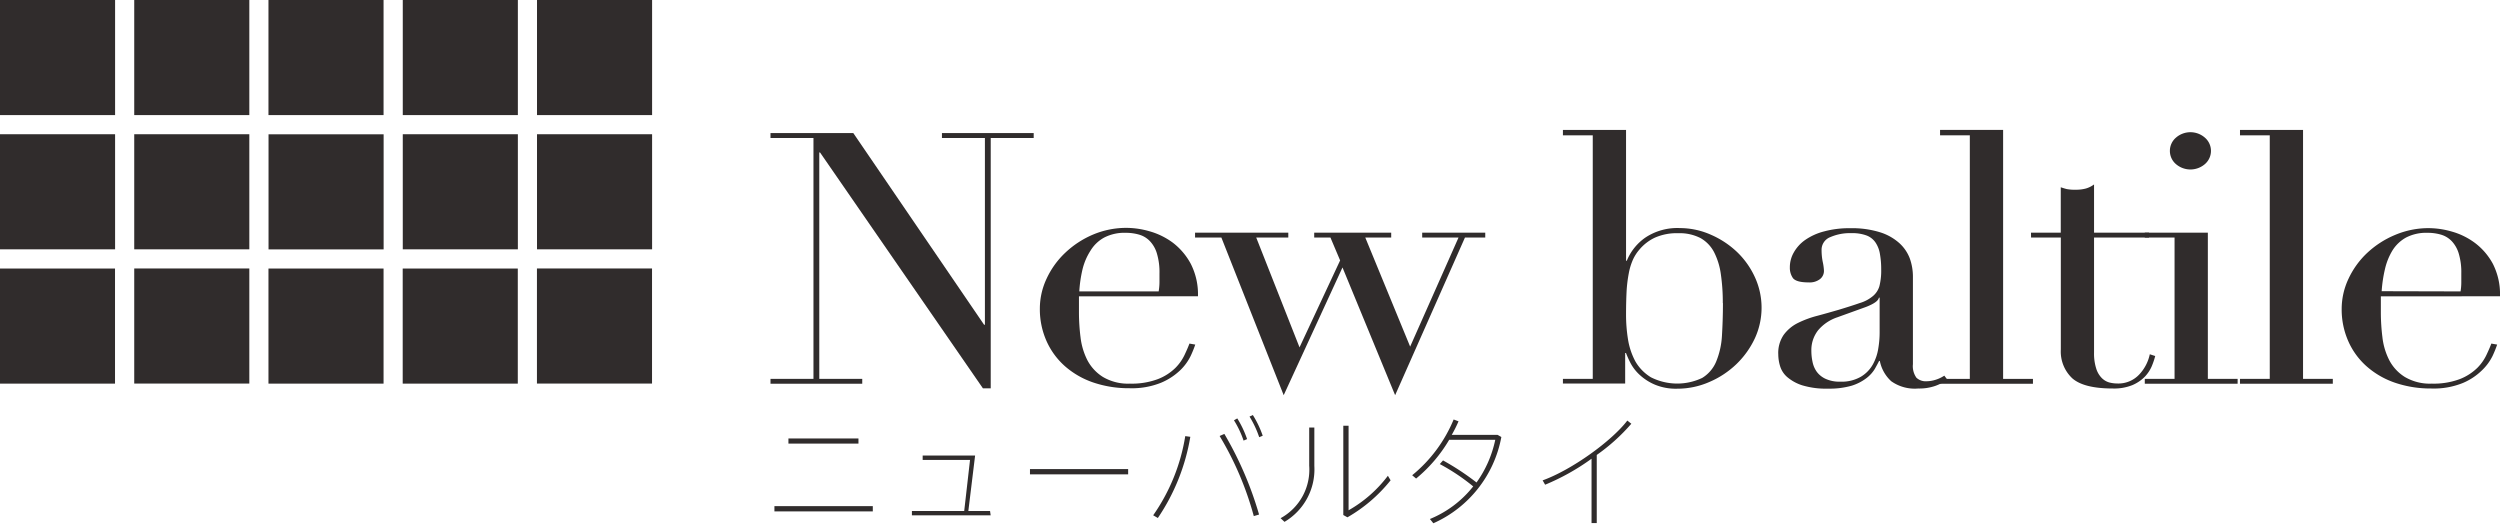 <svg xmlns="http://www.w3.org/2000/svg" viewBox="0 0 369.5 77.38"><defs><style>.cls-1{fill:#302C2C;}</style></defs><title>アセット 4</title><g id="レイヤー_2" data-name="レイヤー 2"><g id="レイヤー_1-2" data-name="レイヤー 1"><rect class="cls-1" width="17.01" height="17.01" transform="translate(17.01 0) rotate(90)"/><rect class="cls-1" y="19.84" width="17.01" height="17.01" transform="translate(36.85 19.84) rotate(90)"/><rect class="cls-1" y="39.69" width="17.01" height="17.01" transform="translate(56.69 39.69) rotate(90)"/><rect class="cls-1" x="19.84" width="17.01" height="17.01" transform="translate(36.85 -19.84) rotate(90)"/><rect class="cls-1" x="19.84" y="19.84" width="17.01" height="17.01" transform="translate(56.69 0) rotate(90)"/><rect class="cls-1" x="19.84" y="39.69" width="17.01" height="17.01" transform="translate(76.54 19.84) rotate(90)"/><rect class="cls-1" x="39.69" width="17.01" height="17.01" transform="translate(56.69 -39.69) rotate(90)"/><rect class="cls-1" x="39.69" y="19.84" width="17.01" height="17.01" transform="translate(76.54 -19.84) rotate(90)"/><rect class="cls-1" x="39.69" y="39.69" width="17.01" height="17.01" transform="translate(96.38 0) rotate(90)"/><rect class="cls-1" x="59.53" width="17.01" height="17.01" transform="translate(76.54 -59.53) rotate(90)"/><rect class="cls-1" x="59.53" y="19.84" width="17.01" height="17.01" transform="translate(96.38 -39.69) rotate(90)"/><rect class="cls-1" x="59.53" y="39.69" width="17.01" height="17.01" transform="translate(116.22 -19.84) rotate(90)"/><rect class="cls-1" x="79.37" width="17.01" height="17.01" transform="translate(96.38 -79.37) rotate(90)"/><rect class="cls-1" x="79.37" y="19.84" width="17.01" height="17.01" transform="translate(116.22 -59.53) rotate(90)"/><rect class="cls-1" x="79.37" y="39.69" width="17.01" height="17.01" transform="translate(136.06 -39.69) rotate(90)"/><path class="cls-1" d="M113.88,56h6.35V20.4h-6.35v-.73h12.24L145.45,48h.12V20.4h-6.35v-.73h13.56v.73h-6.35v37h-1.15L121.2,22.53h-.11V56h6.35v.72H113.88Z"/><path class="cls-1" d="M159.47,43.8c0,.34,0,.7,0,1.06s0,.83,0,1.38a30.11,30.11,0,0,0,.23,3.59,10.09,10.09,0,0,0,1,3.38,6.49,6.49,0,0,0,2.29,2.49,7.26,7.26,0,0,0,4,1,11,11,0,0,0,4.15-.67,7.64,7.64,0,0,0,2.57-1.64,6.9,6.9,0,0,0,1.4-2c.31-.66.54-1.2.69-1.61l.86.15a16.29,16.29,0,0,1-.66,1.64,7.51,7.51,0,0,1-1.54,2.13,9.33,9.33,0,0,1-2.86,1.87,11.51,11.51,0,0,1-4.67.81,16.39,16.39,0,0,1-5.29-.83,12.38,12.38,0,0,1-4.2-2.39,10.87,10.87,0,0,1-2.75-3.72,11.55,11.55,0,0,1-1-4.81,10.42,10.42,0,0,1,1-4.45,12.45,12.45,0,0,1,2.75-3.82,13.74,13.74,0,0,1,4.09-2.68,12.62,12.62,0,0,1,5-1,12.44,12.44,0,0,1,3.43.52,10.56,10.56,0,0,1,3.41,1.69A9.64,9.64,0,0,1,176,39a9.92,9.92,0,0,1,1.06,4.79Zm11.78-.73a8.43,8.43,0,0,0,.12-1.35v-1.3A9.58,9.58,0,0,0,171,37.5a4.46,4.46,0,0,0-1-1.81,3.55,3.55,0,0,0-1.6-1,7,7,0,0,0-2-.28,6.51,6.51,0,0,0-3.2.7,5.37,5.37,0,0,0-2,1.9A9.07,9.07,0,0,0,160,39.79a19.05,19.05,0,0,0-.48,3.28Z"/><path class="cls-1" d="M176.63,34.39h13.78v.72h-4.74l6.4,16.23,6-12.85-1.43-3.38h-2.4v-.72h11.38v.72h-3.83l6.63,16.12,7.15-16.12h-5.37v-.72h9.32v.72h-3L206.2,58.41l-7.78-18.88-8.69,18.88-9.21-23.3h-3.89Z"/><path class="cls-1" d="M231,56h4.41v-36H231V19.2h9.33V38.54h.11a7.74,7.74,0,0,1,2.75-3.43,8.52,8.52,0,0,1,5.09-1.4,11.33,11.33,0,0,1,4.63,1,13.27,13.27,0,0,1,3.84,2.55,12.13,12.13,0,0,1,2.63,3.72,10.82,10.82,0,0,1,0,9,12.87,12.87,0,0,1-2.72,3.82,13.33,13.33,0,0,1-4,2.65,11.79,11.79,0,0,1-4.78,1,8.06,8.06,0,0,1-3.29-.6,7.78,7.78,0,0,1-2.23-1.43A6.5,6.5,0,0,1,241,53.68a14.4,14.4,0,0,1-.68-1.51h-.12v4.52H231Zm23.63-11.19a29.14,29.14,0,0,0-.29-4.29,10.18,10.18,0,0,0-1-3.25,5.08,5.08,0,0,0-2-2.08,6.71,6.71,0,0,0-3.29-.72,7.93,7.93,0,0,0-3.49.67,6.72,6.72,0,0,0-2.23,1.72,6.18,6.18,0,0,0-1,1.56,9,9,0,0,0-.6,2,20.14,20.14,0,0,0-.32,2.63c-.05,1-.08,2.16-.08,3.51a22.89,22.89,0,0,0,.28,3.54,10.34,10.34,0,0,0,1.09,3.3A6.63,6.63,0,0,0,244,55.76a8.61,8.61,0,0,0,7.58.1,5.14,5.14,0,0,0,2.06-2.39,11.7,11.7,0,0,0,.86-3.77C254.59,48.23,254.65,46.59,254.65,44.78Z"/><path class="cls-1" d="M287.82,56.12a7.71,7.71,0,0,1-1.77.91,7.14,7.14,0,0,1-2.52.39,6,6,0,0,1-4-1.07,5.48,5.48,0,0,1-1.69-3h-.11q-.24.48-.63,1.17a4.94,4.94,0,0,1-1.23,1.36A7.05,7.05,0,0,1,273.7,57a11.78,11.78,0,0,1-3.49.44,12.11,12.11,0,0,1-3.84-.49,6.41,6.41,0,0,1-2.23-1.23,3.47,3.47,0,0,1-1.05-1.63,6,6,0,0,1-.26-1.69,4.74,4.74,0,0,1,.8-2.91,5.78,5.78,0,0,1,2.09-1.75,14.78,14.78,0,0,1,2.86-1.06c1.05-.28,2.1-.58,3.17-.89q1.89-.57,3.12-1a5.41,5.41,0,0,0,1.91-1,3,3,0,0,0,1-1.51,9.45,9.45,0,0,0,.26-2.47,12.51,12.51,0,0,0-.18-2.23,4.25,4.25,0,0,0-.63-1.69,2.8,2.8,0,0,0-1.31-1.07,6,6,0,0,0-2.29-.36,7.26,7.26,0,0,0-3.12.59A2,2,0,0,0,269.23,37a8.59,8.59,0,0,0,.18,1.75,7.53,7.53,0,0,1,.17,1.27,1.54,1.54,0,0,1-.57,1.22,2.49,2.49,0,0,1-1.66.5c-1.26,0-2-.21-2.35-.63a2.67,2.67,0,0,1-.46-1.61,4.37,4.37,0,0,1,.58-2.18,5.63,5.63,0,0,1,1.68-1.85,8.69,8.69,0,0,1,2.81-1.27,14.12,14.12,0,0,1,3.86-.47,13.87,13.87,0,0,1,4.4.6,7.71,7.71,0,0,1,2.86,1.61,5.83,5.83,0,0,1,1.55,2.29,8,8,0,0,1,.45,2.68V53.83a2.93,2.93,0,0,0,.52,2,2,2,0,0,0,1.49.52,4.52,4.52,0,0,0,1.31-.21,5,5,0,0,0,1.32-.62ZM277.81,44h-.11c-.08.45-.71.9-1.89,1.36l-4.29,1.55a6.35,6.35,0,0,0-2.8,1.9,4.74,4.74,0,0,0-1,3.05,7.67,7.67,0,0,0,.17,1.61,3.78,3.78,0,0,0,.63,1.48A3.37,3.37,0,0,0,269.84,56a4.86,4.86,0,0,0,2.14.41,5.68,5.68,0,0,0,3.06-.73,4.89,4.89,0,0,0,1.77-1.82,7.09,7.09,0,0,0,.8-2.36,14.26,14.26,0,0,0,.2-2.32Z"/><path class="cls-1" d="M286.74,56h4.4v-36h-4.4V19.2h9.32V56h4.41v.72H286.74Z"/><path class="cls-1" d="M300.18,34.39h4.4V27.68c.31.1.59.19.86.26a6.26,6.26,0,0,0,1.37.1,5.43,5.43,0,0,0,1.49-.18,3.76,3.76,0,0,0,1.2-.6v7.13h8.12v.72H309.5v17a7.3,7.3,0,0,0,.32,2.36,3.43,3.43,0,0,0,.83,1.41,2.54,2.54,0,0,0,1.11.65,4.82,4.82,0,0,0,1.17.15,4.22,4.22,0,0,0,3.24-1.32,6.22,6.22,0,0,0,1.57-3l.8.26a11.21,11.21,0,0,1-.51,1.51A5.26,5.26,0,0,1,317,55.68a5.68,5.68,0,0,1-1.86,1.25,7.23,7.23,0,0,1-2.86.49q-4.29,0-6-1.51a5.42,5.42,0,0,1-1.69-4.26V35.11h-4.4Z"/><path class="cls-1" d="M317,56h4.4V35.11H317v-.72h9.32V56h4.4v.72H317Zm3.71-33.7a2.56,2.56,0,0,1,.89-1.95,3.25,3.25,0,0,1,4.29,0,2.58,2.58,0,0,1,0,3.9,3.28,3.28,0,0,1-4.29,0A2.56,2.56,0,0,1,320.71,22.27Z"/><path class="cls-1" d="M331.07,56h4.4v-36h-4.4V19.2h9.32V56h4.4v.72H331.07Z"/><path class="cls-1" d="M351.89,43.8c0,.34,0,.7,0,1.06s0,.83,0,1.38a30.11,30.11,0,0,0,.23,3.59,9.87,9.87,0,0,0,1,3.38,6.42,6.42,0,0,0,2.29,2.49,7.26,7.26,0,0,0,4,1,11,11,0,0,0,4.15-.67,7.74,7.74,0,0,0,2.57-1.64,6.9,6.9,0,0,0,1.4-2c.31-.66.54-1.2.69-1.61l.86.15a16.29,16.29,0,0,1-.66,1.64,7.56,7.56,0,0,1-1.55,2.13A9.09,9.09,0,0,1,364,56.61a11.43,11.43,0,0,1-4.66.81,16.34,16.34,0,0,1-5.29-.83,12.38,12.38,0,0,1-4.2-2.39,10.74,10.74,0,0,1-2.75-3.72,11.55,11.55,0,0,1-1-4.81,10.42,10.42,0,0,1,1-4.45,12.45,12.45,0,0,1,2.75-3.82A13.74,13.74,0,0,1,354,34.72a12.62,12.62,0,0,1,5-1,12.44,12.44,0,0,1,3.43.52,10.42,10.42,0,0,1,3.4,1.69A9.54,9.54,0,0,1,368.45,39a9.92,9.92,0,0,1,1.05,4.79Zm11.78-.73a8.34,8.34,0,0,0,.11-1.35v-1.3a9.61,9.61,0,0,0-.37-2.92,4.58,4.58,0,0,0-1-1.81,3.6,3.6,0,0,0-1.6-1,7,7,0,0,0-2-.28,6.48,6.48,0,0,0-3.2.7,5.48,5.48,0,0,0-2,1.9,9.32,9.32,0,0,0-1.11,2.75,20.07,20.07,0,0,0-.49,3.28Z"/><path class="cls-1" d="M129,74.81v.77H114.46v-.77Zm-2.12-10v.75H116.53v-.75Z"/><path class="cls-1" d="M146.42,76.17H134.78v-.64h7.73l.86-7.55h-7v-.65h7.75l-1,8.2h3.21Z"/><path class="cls-1" d="M166.74,69.33v.78H152.23v-.78Z"/><path class="cls-1" d="M175.93,64.56a30.27,30.27,0,0,1-4.8,12l-.69-.4a28.16,28.16,0,0,0,4.74-11.7Zm10.16,11.49-.78.23a46.47,46.47,0,0,0-5.05-11.84l.7-.31A52,52,0,0,1,186.09,76.05Zm-3.22-14.21a14.79,14.79,0,0,1,1.45,3.06l-.52.22a14.33,14.33,0,0,0-1.42-3Zm2.3-.5a14.83,14.83,0,0,1,1.46,3.06l-.52.22a14.7,14.7,0,0,0-1.43-3.05Z"/><path class="cls-1" d="M194.26,63.19v5.68a9,9,0,0,1-4.41,8.26l-.58-.54a8.17,8.17,0,0,0,4.23-7.76V63.19Zm5.06-.27v12.5a19,19,0,0,0,5.81-5.1l.4.67a22.45,22.45,0,0,1-6.38,5.47l-.61-.34V62.92Z"/><path class="cls-1" d="M213.28,68.05a38.15,38.15,0,0,1,4.95,3.26A16.7,16.7,0,0,0,221,65h-6.81a21.56,21.56,0,0,1-4.89,5.73l-.58-.49A21,21,0,0,0,214.85,62l.72.27a19,19,0,0,1-1,2h6.77l.56.32a17.42,17.42,0,0,1-10.05,12.75l-.51-.63a15.73,15.73,0,0,0,6.4-4.82,30,30,0,0,0-4.94-3.3Z"/><path class="cls-1" d="M236,77.31h-.77V67.8a33.33,33.33,0,0,1-6.86,3.84L228,71c4.32-1.56,10.19-5.8,12.52-8.84l.59.47A28.08,28.08,0,0,1,236,67.24Z"/></g></g></svg>
